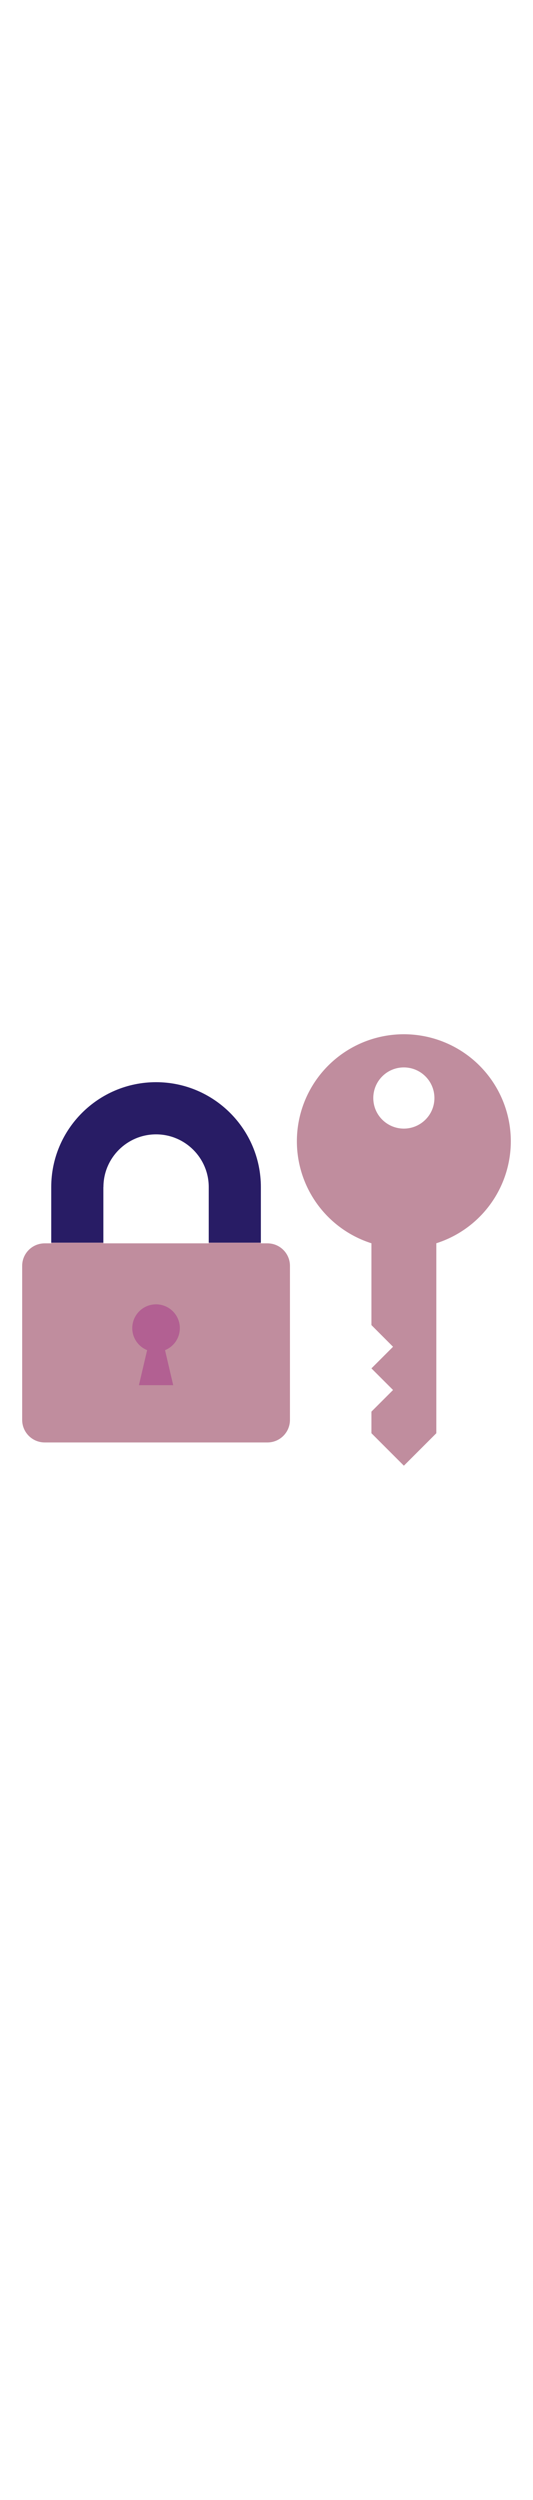 <svg id="th_noc_closed-lock-w-key" width="100%" height="100%" xmlns="http://www.w3.org/2000/svg" version="1.1" xmlns:xlink="http://www.w3.org/1999/xlink" xmlns:svgjs="http://svgjs.com/svgjs" preserveAspectRatio="xMidYMid meet" viewBox="0 0 32 32" style="height:150px" data-uid="noc_closed-lock-w-key" data-keyword="closed-lock-w-key" data-complex="true" data-coll="noc" data-c="{&quot;78a3ad&quot;:[&quot;noc_closed-lock-w-key_l_1&quot;],&quot;fcc21b&quot;:[&quot;noc_closed-lock-w-key_l_2&quot;,&quot;noc_closed-lock-w-key_l_4&quot;],&quot;2f2f2f&quot;:[&quot;noc_closed-lock-w-key_l_3&quot;]}" data-colors="[&quot;#78a3ad&quot;,&quot;#fcc21b&quot;,&quot;#2f2f2f&quot;]"><defs id="SvgjsDefs2989"></defs><path id="noc_closed-lock-w-key_l_1" d="M6.21 12.225C6.21 10.48 7.627 9.063 9.37 9.063S12.532 10.481 12.532 12.225V15.563H15.662V12.225C15.662 8.755 12.84 5.932 9.369 5.932S3.076 8.754 3.076 12.225V15.563H6.206V12.225Z " data-color-original="#78a3ad" fill="#281c65" class="78a3ad"></path><path id="noc_closed-lock-w-key_l_2" d="M12.533 15.565V15.602H6.211V15.565H3.079V15.602H2.684C1.936 15.602 1.331 16.207 1.331 16.952V26.197C1.331 26.942 1.936 27.549 2.684 27.549H16.056C16.803 27.549 17.408 26.944 17.408 26.197V16.952C17.408 16.207 16.803 15.602 16.056 15.602H15.661V15.565Z " data-color-original="#fcc21b" fill="#c08d9e" class="fcc21b"></path><path id="noc_closed-lock-w-key_l_3" d="M10.797 20.69A1.428 1.428 0 0 0 7.941 20.69C7.941 21.288 8.311 21.8 8.834 22.01L8.801 22.145L8.341 24.113H10.399L9.939 22.145L9.909 22.01C10.429 21.8 10.796 21.29 10.796 20.69Z " data-color-original="#2f2f2f" fill="#b26092" class="2f2f2f"></path><path id="noc_closed-lock-w-key_l_4" d="M26.192 15.598A6.422 6.422 0 1 0 22.3 15.598V20.508L23.597 21.808L22.3 23.105L23.597 24.402L22.3 25.699V26.996L24.248 28.944L26.196 26.996V15.596ZM22.948 8.18C22.233 7.465 22.233 6.303 22.948 5.585S24.826 4.867 25.543 5.585S26.261 7.465 25.543 8.18A1.834 1.834 0 0 1 22.948 8.18Z " data-color-original="#fcc21b" fill="#c08d9e" class="fcc21b"></path></svg>